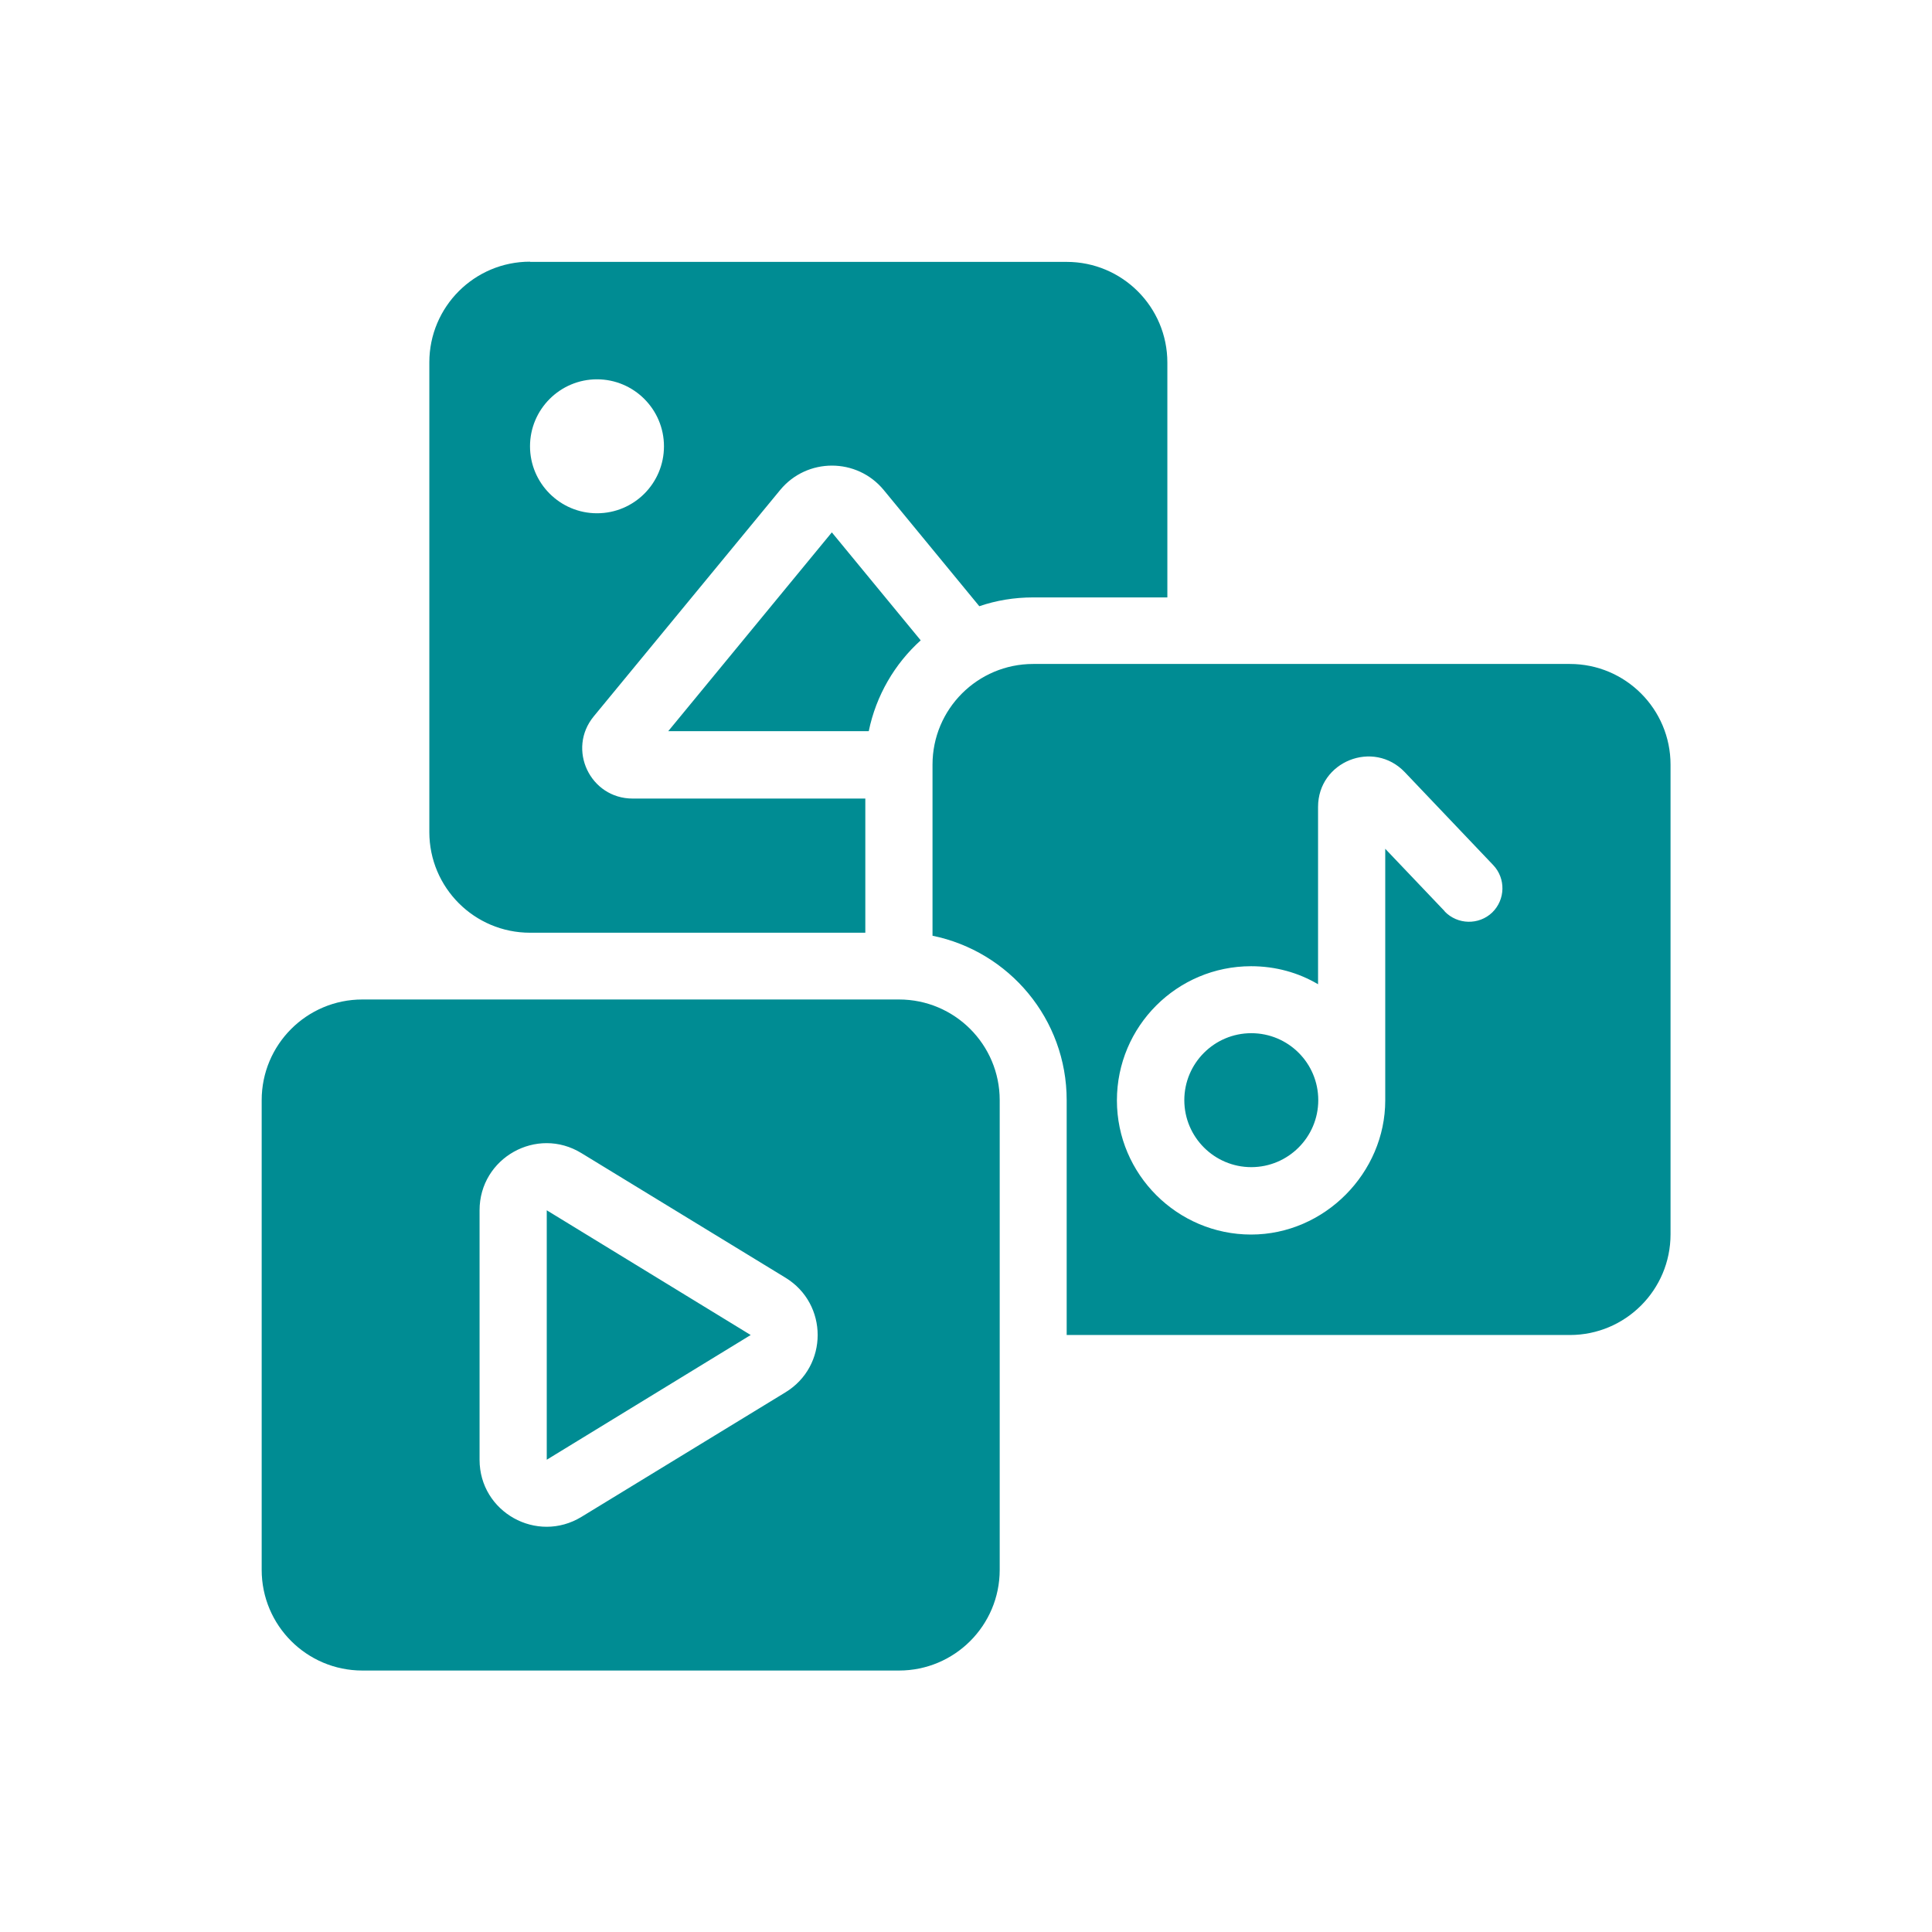 <?xml version="1.0" encoding="UTF-8"?>
<svg id="Layer_1" data-name="Layer 1" xmlns="http://www.w3.org/2000/svg" viewBox="0 0 90 90">
  <defs>
    <style>
      .cls-1 {
        fill: #008c93;
        fill-rule: evenodd;
      }
    </style>
  </defs>
  <path class="cls-1" d="M24.69,12.19c-2.59,0-4.69,2.1-4.69,4.69v21.88c0,2.59,2.1,4.69,4.69,4.69h15.62v-6.25h-10.84c-1.98,0-3.07-2.3-1.81-3.83l8.68-10.54c1.25-1.52,3.58-1.52,4.83,0l4.45,5.41c.79-.27,1.63-.41,2.51-.41h6.25v-10.94c0-2.59-2.1-4.69-4.69-4.69h-25ZM49.69,62.19v-10.94c0-3.78-2.68-6.93-6.25-7.66v-7.97c0-2.59,2.1-4.69,4.69-4.69h25c2.59,0,4.69,2.1,4.69,4.69v21.88c0,2.59-2.1,4.69-4.69,4.69h-23.44ZM42.89,29.83l-4.14-5.03-7.62,9.26h9.34c.34-1.66,1.21-3.14,2.42-4.23h0ZM27.81,23.91c1.73,0,3.12-1.4,3.12-3.12s-1.4-3.12-3.12-3.12-3.12,1.4-3.12,3.12,1.4,3.12,3.12,3.12ZM67.3,42.45l-2.77-2.91v11.72c0,3.37-2.82,6.25-6.25,6.25s-6.25-2.8-6.25-6.25,2.8-6.25,6.25-6.25c1.14,0,2.21.3,3.12.84v-8.26c0-2.12,2.58-3.15,4.04-1.62l4.12,4.33c.59.62.57,1.61-.05,2.21-.62.59-1.61.57-2.21-.05h0ZM61.41,51.25c0-1.73-1.4-3.12-3.12-3.12s-3.12,1.4-3.12,3.12,1.4,3.12,3.12,3.12,3.12-1.4,3.12-3.12ZM16.88,46.56c-2.59,0-4.69,2.1-4.69,4.69v21.88c0,2.59,2.1,4.69,4.69,4.69h25c2.59,0,4.69-2.1,4.69-4.69v-21.88c0-2.59-2.1-4.69-4.69-4.69h-25ZM22.34,56.38c0-2.44,2.67-3.94,4.75-2.66l9.5,5.8c2,1.22,2,4.12,0,5.34l-9.5,5.8c-2.08,1.27-4.75-.22-4.75-2.66v-11.62ZM34.97,62.19l-9.5-5.81v11.62l9.5-5.81Z"/>
</svg>